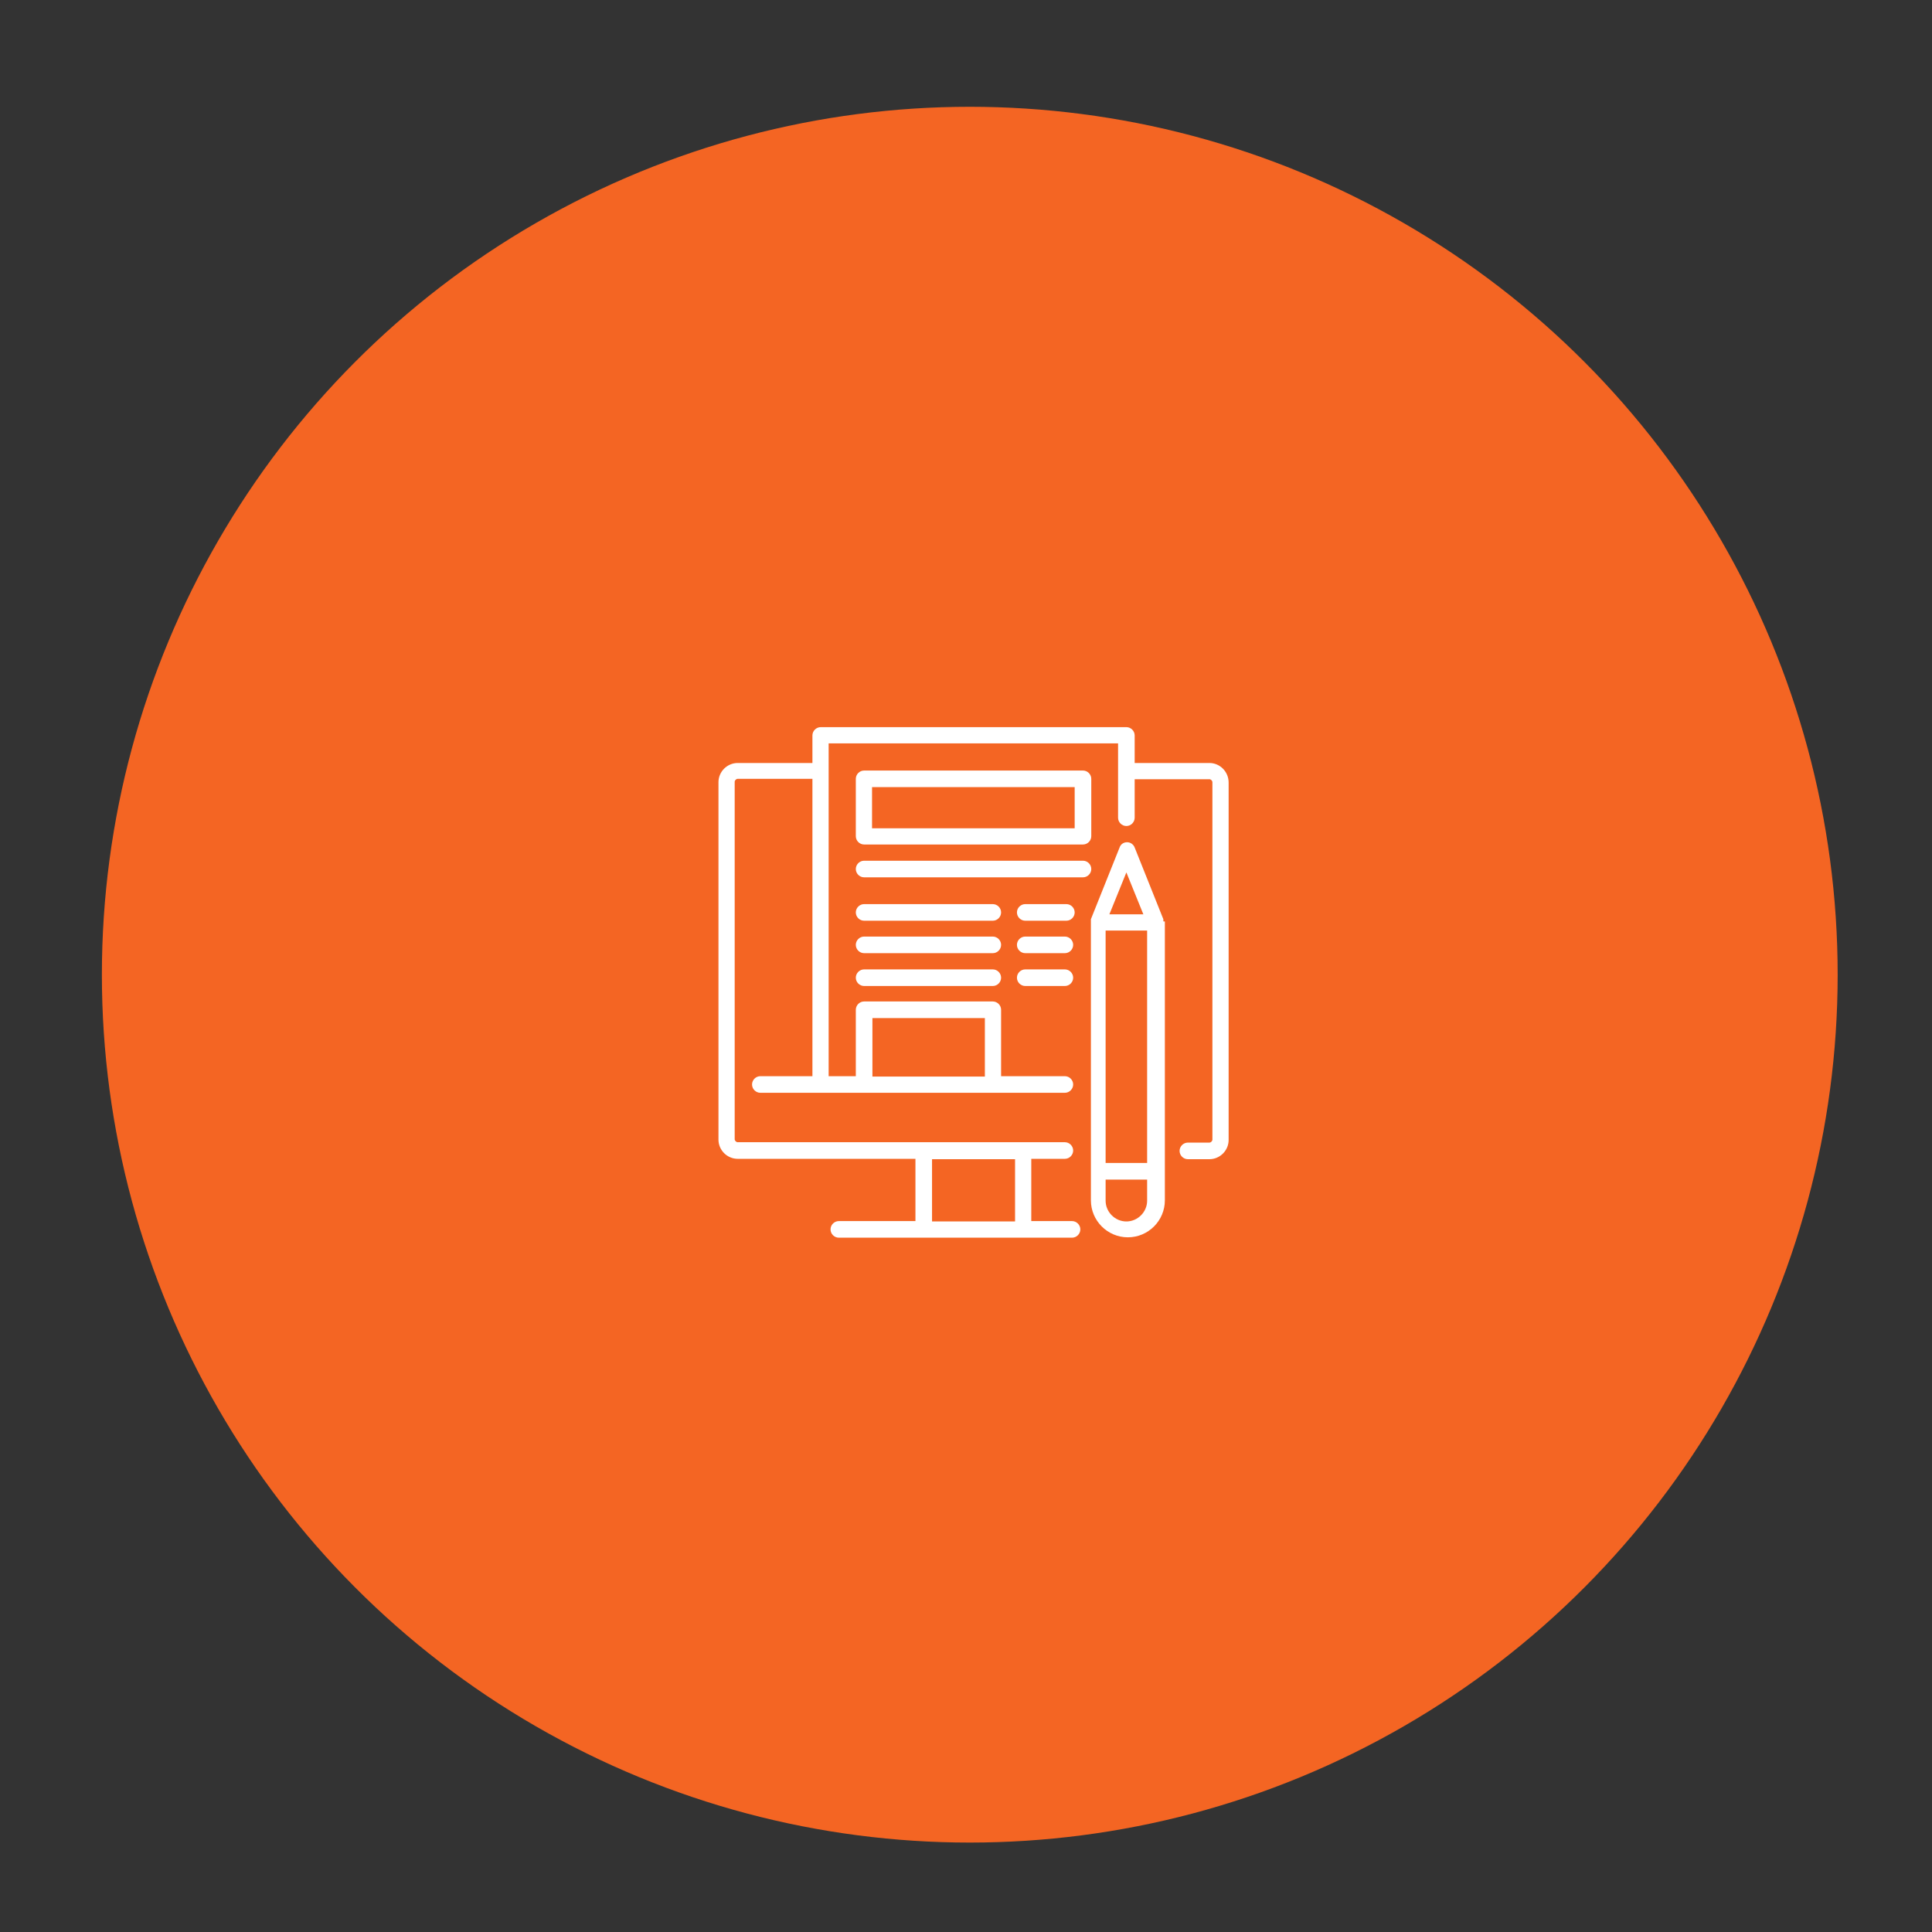 <?xml version="1.0" encoding="utf-8"?>
<!-- Generator: Adobe Illustrator 19.2.1, SVG Export Plug-In . SVG Version: 6.00 Build 0)  -->
<svg version="1.1" id="Capa_1" xmlns="http://www.w3.org/2000/svg" xmlns:xlink="http://www.w3.org/1999/xlink" x="0px" y="0px"
	 viewBox="0 0 512 512" style="enable-background:new 0 0 512 512;" xml:space="preserve">
<rect x="0" y="0" width="512" height="512" fill="#333333" stroke="none"/>
<style type="text/css">
	.st0{fill:#F46523;}
	.st1{fill:#FFFFFF;}
</style>
<circle class="st0" cx="257" cy="258.3" r="230"/>
<g>
	<path class="st1" d="M320.5,202.2h-19.8v-7.3c0-1.2-1-2.2-2.2-2.2h-81c-1.2,0-2.2,1-2.2,2.2v7.3h-19.8c-2.8,0-5.1,2.3-5.1,5.1V302
		c0,2.8,2.3,5.1,5.1,5.1h47.1v16.5h-20.3c-1.2,0-2.2,1-2.2,2.2s1,2.2,2.2,2.2h61.8c1.2,0,2.2-1,2.2-2.2s-1-2.2-2.2-2.2h-10.8v-16.5
		h8.9c1.2,0,2.2-1,2.2-2.2s-1-2.2-2.2-2.2h-86.7c-0.4,0-0.8-0.4-0.8-0.8v-94.7c0-0.4,0.4-0.8,0.8-0.8h19.8v78.8h-13.8
		c-1.2,0-2.2,1-2.2,2.2s1,2.2,2.2,2.2h80.7c1.2,0,2.2-1,2.2-2.2s-1-2.2-2.2-2.2h-16.9v-17.6c0-1.2-1-2.2-2.2-2.2H229
		c-1.2,0-2.2,1-2.2,2.2v17.6h-7.2v-80.9c0,0,0-7.3,0-7.3h76.7v19.7c0,1.2,1,2.2,2.2,2.2s2.2-1,2.2-2.2v-10.2h19.8
		c0.4,0,0.8,0.4,0.8,0.8V302c0,0.4-0.4,0.8-0.8,0.8h-5.7c-1.2,0-2.2,1-2.2,2.2s1,2.2,2.2,2.2h5.7c2.8,0,5.1-2.3,5.1-5.1v-94.7
		C325.6,204.5,323.3,202.2,320.5,202.2z M269,323.7H247v-16.5H269V323.7z M231.1,269.8H261v15.5h-29.8V269.8z"/>
	<path class="st1" d="M308.3,244.1C308.3,244.1,308.3,244.1,308.3,244.1c0-0.1,0-0.2,0-0.2c0,0,0,0,0-0.1c0,0,0-0.1,0-0.1
		c0,0,0,0,0-0.1l0,0c0,0,0,0,0,0l-7.6-19c-0.3-0.8-1.1-1.4-2-1.4s-1.7,0.5-2,1.4l-7.6,19c0,0,0,0,0,0c0,0,0,0,0,0.1c0,0,0,0.1,0,0.1
		c0,0,0,0,0,0.1c0,0,0,0.1,0,0.1c0,0,0,0.1,0,0.1c0,0,0,0.1,0,0.1c0,0.1,0,0.1,0,0.2v73.7c0,5.4,4.4,9.8,9.8,9.8
		c5.4,0,9.8-4.4,9.8-9.8v-73.7c0-0.1,0-0.1,0-0.2C308.3,244.2,308.3,244.2,308.3,244.1L308.3,244.1z M293,246.6h11v61.6h-11V246.6z
		 M298.5,231.2l4.5,11.1H294L298.5,231.2z M298.5,323.7c-3,0-5.5-2.5-5.5-5.5v-5.6h11v5.6C304,321.2,301.5,323.7,298.5,323.7z"/>
	<path class="st1" d="M229,223.8h58c1.2,0,2.2-1,2.2-2.2v-15.2c0-1.2-1-2.2-2.2-2.2h-58c-1.2,0-2.2,1-2.2,2.2v15.2
		C226.8,222.8,227.8,223.8,229,223.8L229,223.8z M231.1,208.6h53.7v10.9h-53.7L231.1,208.6L231.1,208.6z"/>
	<path class="st1" d="M287,228.1h-58c-1.2,0-2.2,1-2.2,2.2s1,2.2,2.2,2.2h58c1.2,0,2.2-1,2.2-2.2C289.2,229.1,288.2,228.1,287,228.1
		z"/>
	<path class="st1" d="M263.1,239.6H229c-1.2,0-2.2,1-2.2,2.2c0,1.2,1,2.2,2.2,2.2h34.1c1.2,0,2.2-1,2.2-2.2
		C265.3,240.6,264.3,239.6,263.1,239.6z"/>
	<path class="st1" d="M282.6,239.6h-10.9c-1.2,0-2.2,1-2.2,2.2c0,1.2,1,2.2,2.2,2.2h10.9c1.2,0,2.2-1,2.2-2.2
		C284.8,240.6,283.8,239.6,282.6,239.6z"/>
	<path class="st1" d="M263.1,248.2H229c-1.2,0-2.2,1-2.2,2.2s1,2.2,2.2,2.2h34.1c1.2,0,2.2-1,2.2-2.2S264.3,248.2,263.1,248.2z"/>
	<path class="st1" d="M282.2,248.2h-10.5c-1.2,0-2.2,1-2.2,2.2s1,2.2,2.2,2.2h10.5c1.2,0,2.2-1,2.2-2.2S283.4,248.2,282.2,248.2z"/>
	<path class="st1" d="M263.1,256.9H229c-1.2,0-2.2,1-2.2,2.2s1,2.2,2.2,2.2h34.1c1.2,0,2.2-1,2.2-2.2S264.3,256.9,263.1,256.9z"/>
	<path class="st1" d="M282.2,256.9h-10.5c-1.2,0-2.2,1-2.2,2.2s1,2.2,2.2,2.2h10.5c1.2,0,2.2-1,2.2-2.2S283.4,256.9,282.2,256.9z"/>
</g>
</svg>
